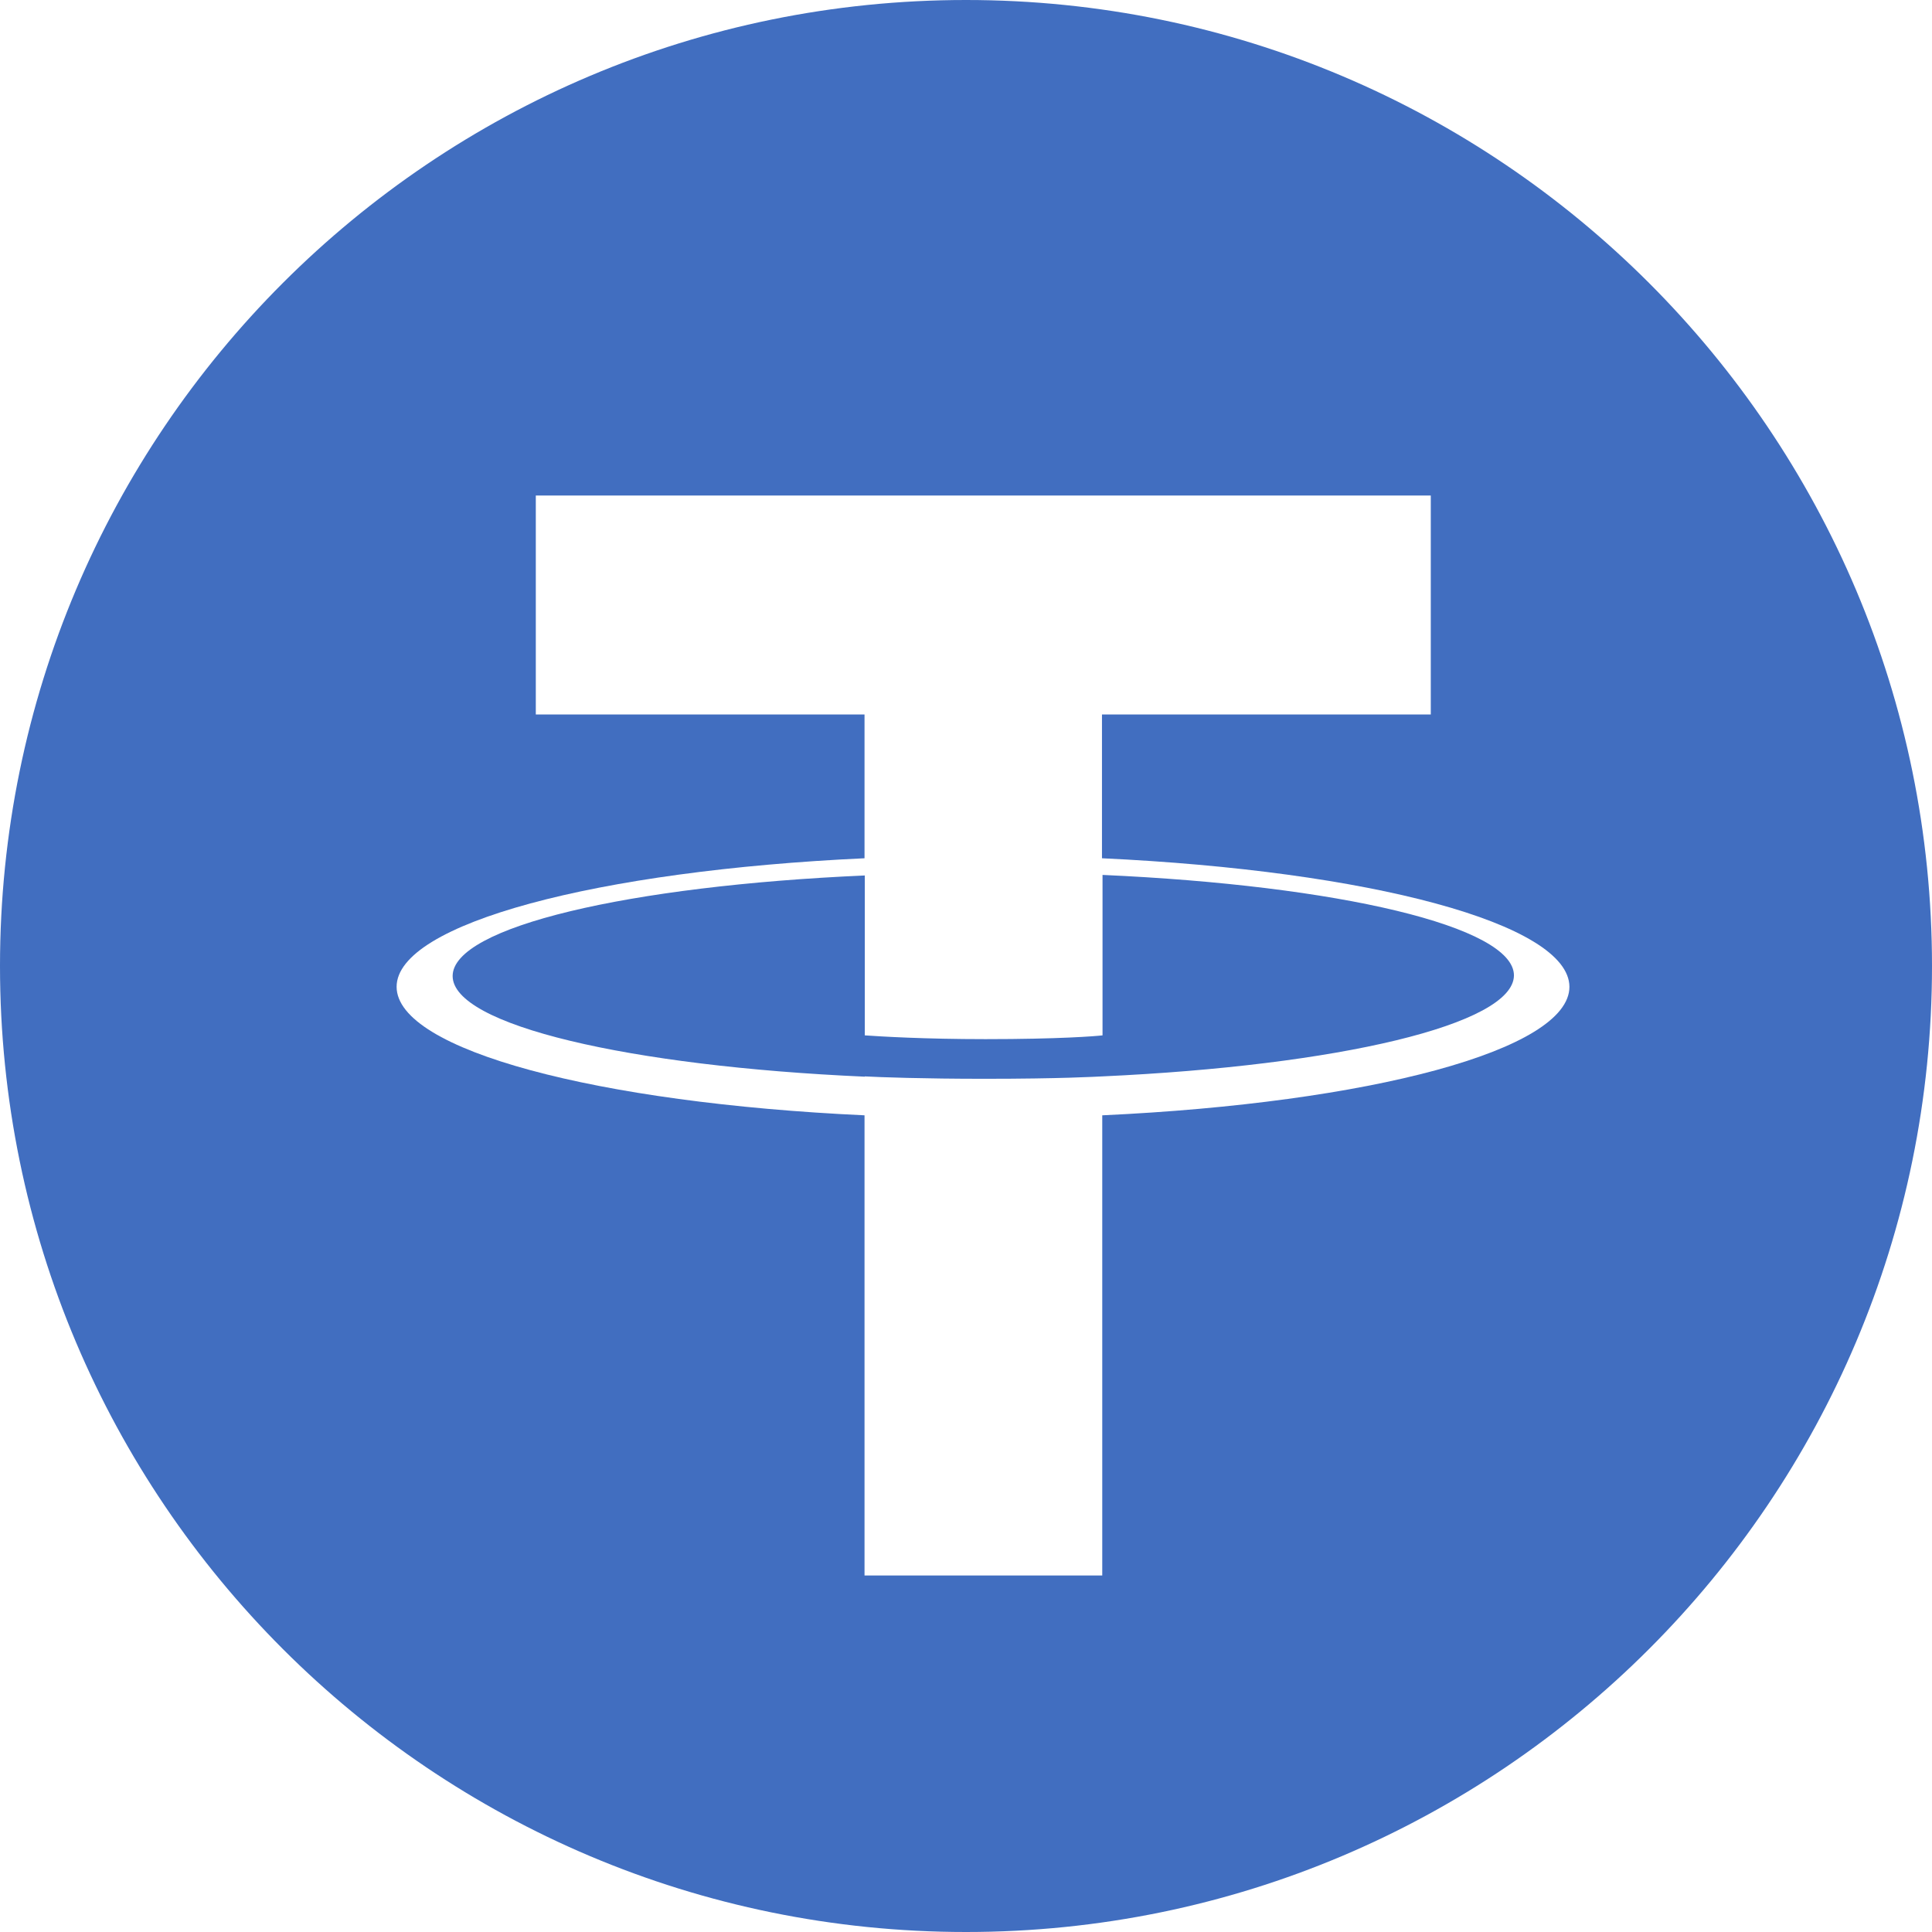 <svg width="21" height="21" viewBox="0 0 21 21" fill="none" xmlns="http://www.w3.org/2000/svg">
<path d="M11.984 9.51V11.254C11.909 11.263 11.509 11.295 10.713 11.295C10.048 11.295 9.569 11.266 9.4 11.254V9.516C6.833 9.629 4.92 10.076 4.92 10.609C4.92 11.143 6.836 11.589 9.4 11.703V11.7C9.566 11.709 10.033 11.726 10.701 11.726C11.535 11.726 11.908 11.703 11.981 11.7C14.539 11.583 16.45 11.137 16.456 10.603C16.456 10.07 14.545 9.624 11.984 9.51Z" fill="#416EC0"/>
<path d="M10.5 0C4.702 0 0 4.699 0 10.5C0 16.301 4.702 21 10.5 21C16.298 21 21 16.298 21 10.5C21 4.702 16.298 0 10.5 0ZM11.981 12.123V17.125H9.397V12.123C6.495 11.989 4.311 11.415 4.311 10.726C4.311 10.038 6.495 9.463 9.397 9.329V7.766H5.824V5.386H15.552V7.766H11.978V9.329C14.878 9.464 17.056 10.038 17.059 10.726C17.059 11.415 14.88 11.989 11.981 12.123Z" fill="#416EC0"/>
</svg>
